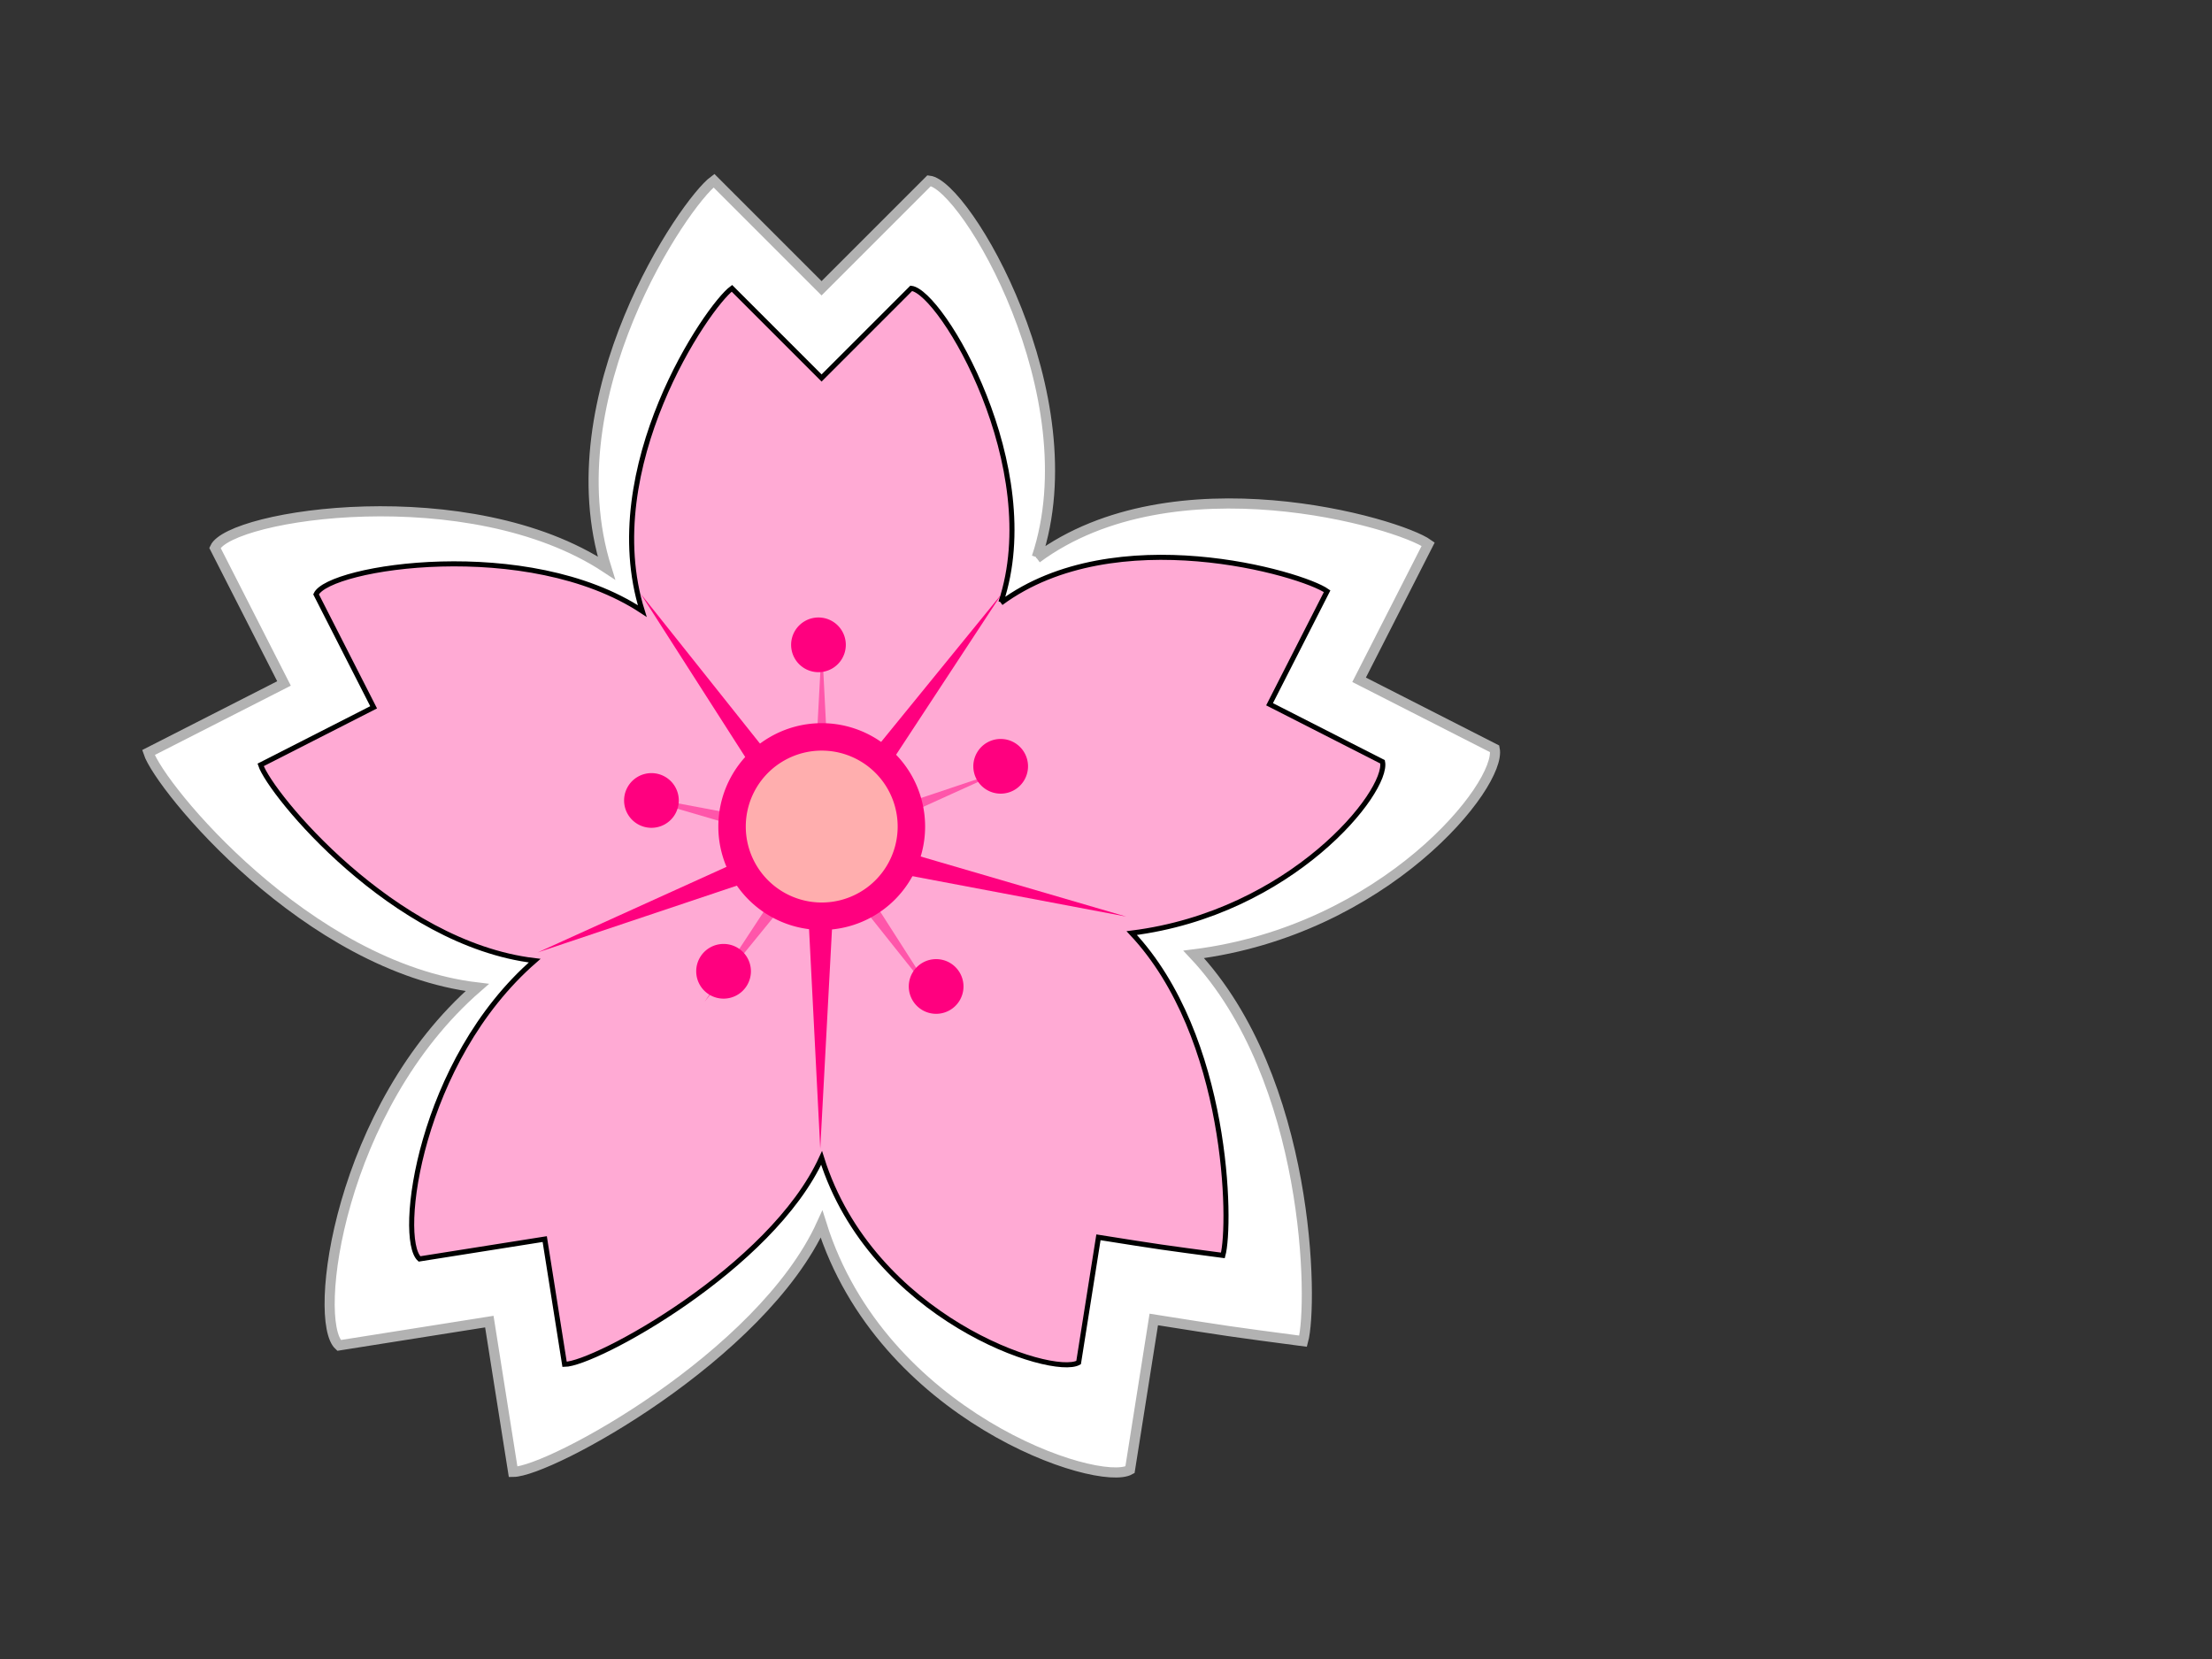 <?xml version="1.0"?><svg width="640" height="480" xmlns="http://www.w3.org/2000/svg">
 <rect width="100%" height="100%" fill="#333333" stroke="none"/>
 <title>Sakura Symbol</title>
 <g>
  <title>Layer 1</title>
  <path fill="#ffffff" stroke="#b2b2b2" stroke-width="2.929" id="path572" d="m299.969,161.237c15.566,-46.699 -20.61,-107.768 -31.133,-108.965c-15.566,15.566 -15.566,15.566 -31.133,31.133c-15.566,-15.566 -15.566,-15.566 -31.133,-31.133c-8.52,6.262 -46.699,62.266 -31.133,112.047c-39.603,-26.153 -108.862,-15.441 -113.253,-5.803c9.994,19.615 9.994,19.615 19.988,39.23c-19.615,9.994 -19.615,9.994 -39.23,19.989c3.323,10.038 45.911,62.119 95.134,67.972c-40.043,34.857 -47.794,96.407 -39.984,103.561c21.743,-3.444 21.743,-3.444 43.486,-6.888c3.444,21.743 3.444,21.743 6.888,43.487c10.574,-0.059 71.795,-33.432 89.235,-71.668c17.44,55.625 80.018,76.266 89.235,71.049c3.444,-21.743 3.444,-21.743 6.888,-43.486c21.743,3.444 21.743,3.444 43.201,6.281c2.926,-10.681 2.169,-75.929 -31.647,-111.909c55.451,-6.976 89.196,-49.087 87.083,-59.465c-19.615,-9.994 -19.615,-9.994 -39.23,-19.989c9.994,-19.615 9.994,-19.615 19.989,-39.23c-8.589,-6.168 -73.65,-25.173 -113.253,4.063"/>
  <path fill="#ffaad4" stroke="#000000" stroke-width="1.464" id="path566" d="m289.599,174.223c12.972,-38.916 -17.175,-89.806 -25.944,-90.804c-12.972,12.972 -12.972,12.972 -25.944,25.944c-12.972,-12.972 -12.972,-12.972 -25.944,-25.944c-7.1,5.219 -38.916,51.888 -25.944,93.373c-33.003,-21.794 -90.718,-12.868 -94.377,-4.836c8.329,16.346 8.329,16.346 16.657,32.691c-16.346,8.329 -16.346,8.329 -32.691,16.657c2.769,8.365 38.259,51.766 79.279,56.643c-33.369,29.048 -39.828,80.339 -33.32,86.301c18.119,-2.87 18.119,-2.87 36.239,-5.74c2.87,18.12 2.87,18.12 5.74,36.239c8.811,-0.049 59.829,-27.86 74.363,-59.723c14.534,46.354 66.682,63.555 74.363,59.207c2.87,-18.119 2.87,-18.119 5.74,-36.239c18.119,2.87 18.119,2.87 36.001,5.234c2.439,-8.901 1.808,-63.274 -26.372,-93.257c46.209,-5.813 74.33,-40.906 72.569,-49.554c-16.346,-8.329 -16.346,-8.329 -32.691,-16.657c8.328,-16.346 8.328,-16.346 16.657,-32.691c-7.157,-5.14 -61.375,-20.977 -94.377,3.386"/>
  <path fill="#ff007f" fill-rule="evenodd" id="path569" d="m325.856,265.198l-84.089,-15.893l-4.445,83.045l-4.216,-82.782l-77.572,26.008l74.635,-33.821l-44.793,-69.955l51.639,64.864l52.825,-64.864l-45.657,69.53l81.674,23.869z"/>
  <path fill="#ff56aa" fill-rule="evenodd" id="path570" d="m180.569,229.482l54.353,10.273l2.873,-53.678l2.725,53.509l50.141,-16.811l-48.242,21.861l28.953,45.217l-33.378,-41.926l-34.145,41.926l29.511,-44.943l-52.792,-15.428z"/>
  <path fill="#ffaeae" fill-rule="evenodd" stroke="#ff007f" stroke-width="7.941" id="path567" d="m263.694,239.15a25.944,25.944 0 1 1-51.888,0a25.944,25.944 0 1 151.888,0z"/>
  <path fill="#ff007f" fill-rule="evenodd" stroke-width="1pt" id="path571" d="m196.395,231.6a7.913,7.913 0 1 1-15.826,0a7.913,7.913 0 1 115.826,0z"/>
  <path fill="#ff007f" fill-rule="evenodd" stroke-width="1pt" id="path573" d="m244.72,186.57a7.913,7.913 0 1 1-15.826,0a7.913,7.913 0 1 115.826,0z"/>
  <path fill="#ff007f" fill-rule="evenodd" stroke-width="1pt" id="path575" d="m297.439,221.715a7.913,7.913 0 1 1-15.826,0a7.913,7.913 0 1 115.826,0z"/>
  <path fill="#ff007f" fill-rule="evenodd" stroke-width="1pt" id="path576" d="m217.263,281.024a7.913,7.913 0 1 1-15.826,0a7.913,7.913 0 1 115.826,0z"/>
  <path fill="#ff007f" fill-rule="evenodd" stroke-width="1pt" id="path577" d="m278.768,285.417a7.913,7.913 0 1 1-15.826,0a7.913,7.913 0 1 115.826,0z"/>
 </g>
</svg>